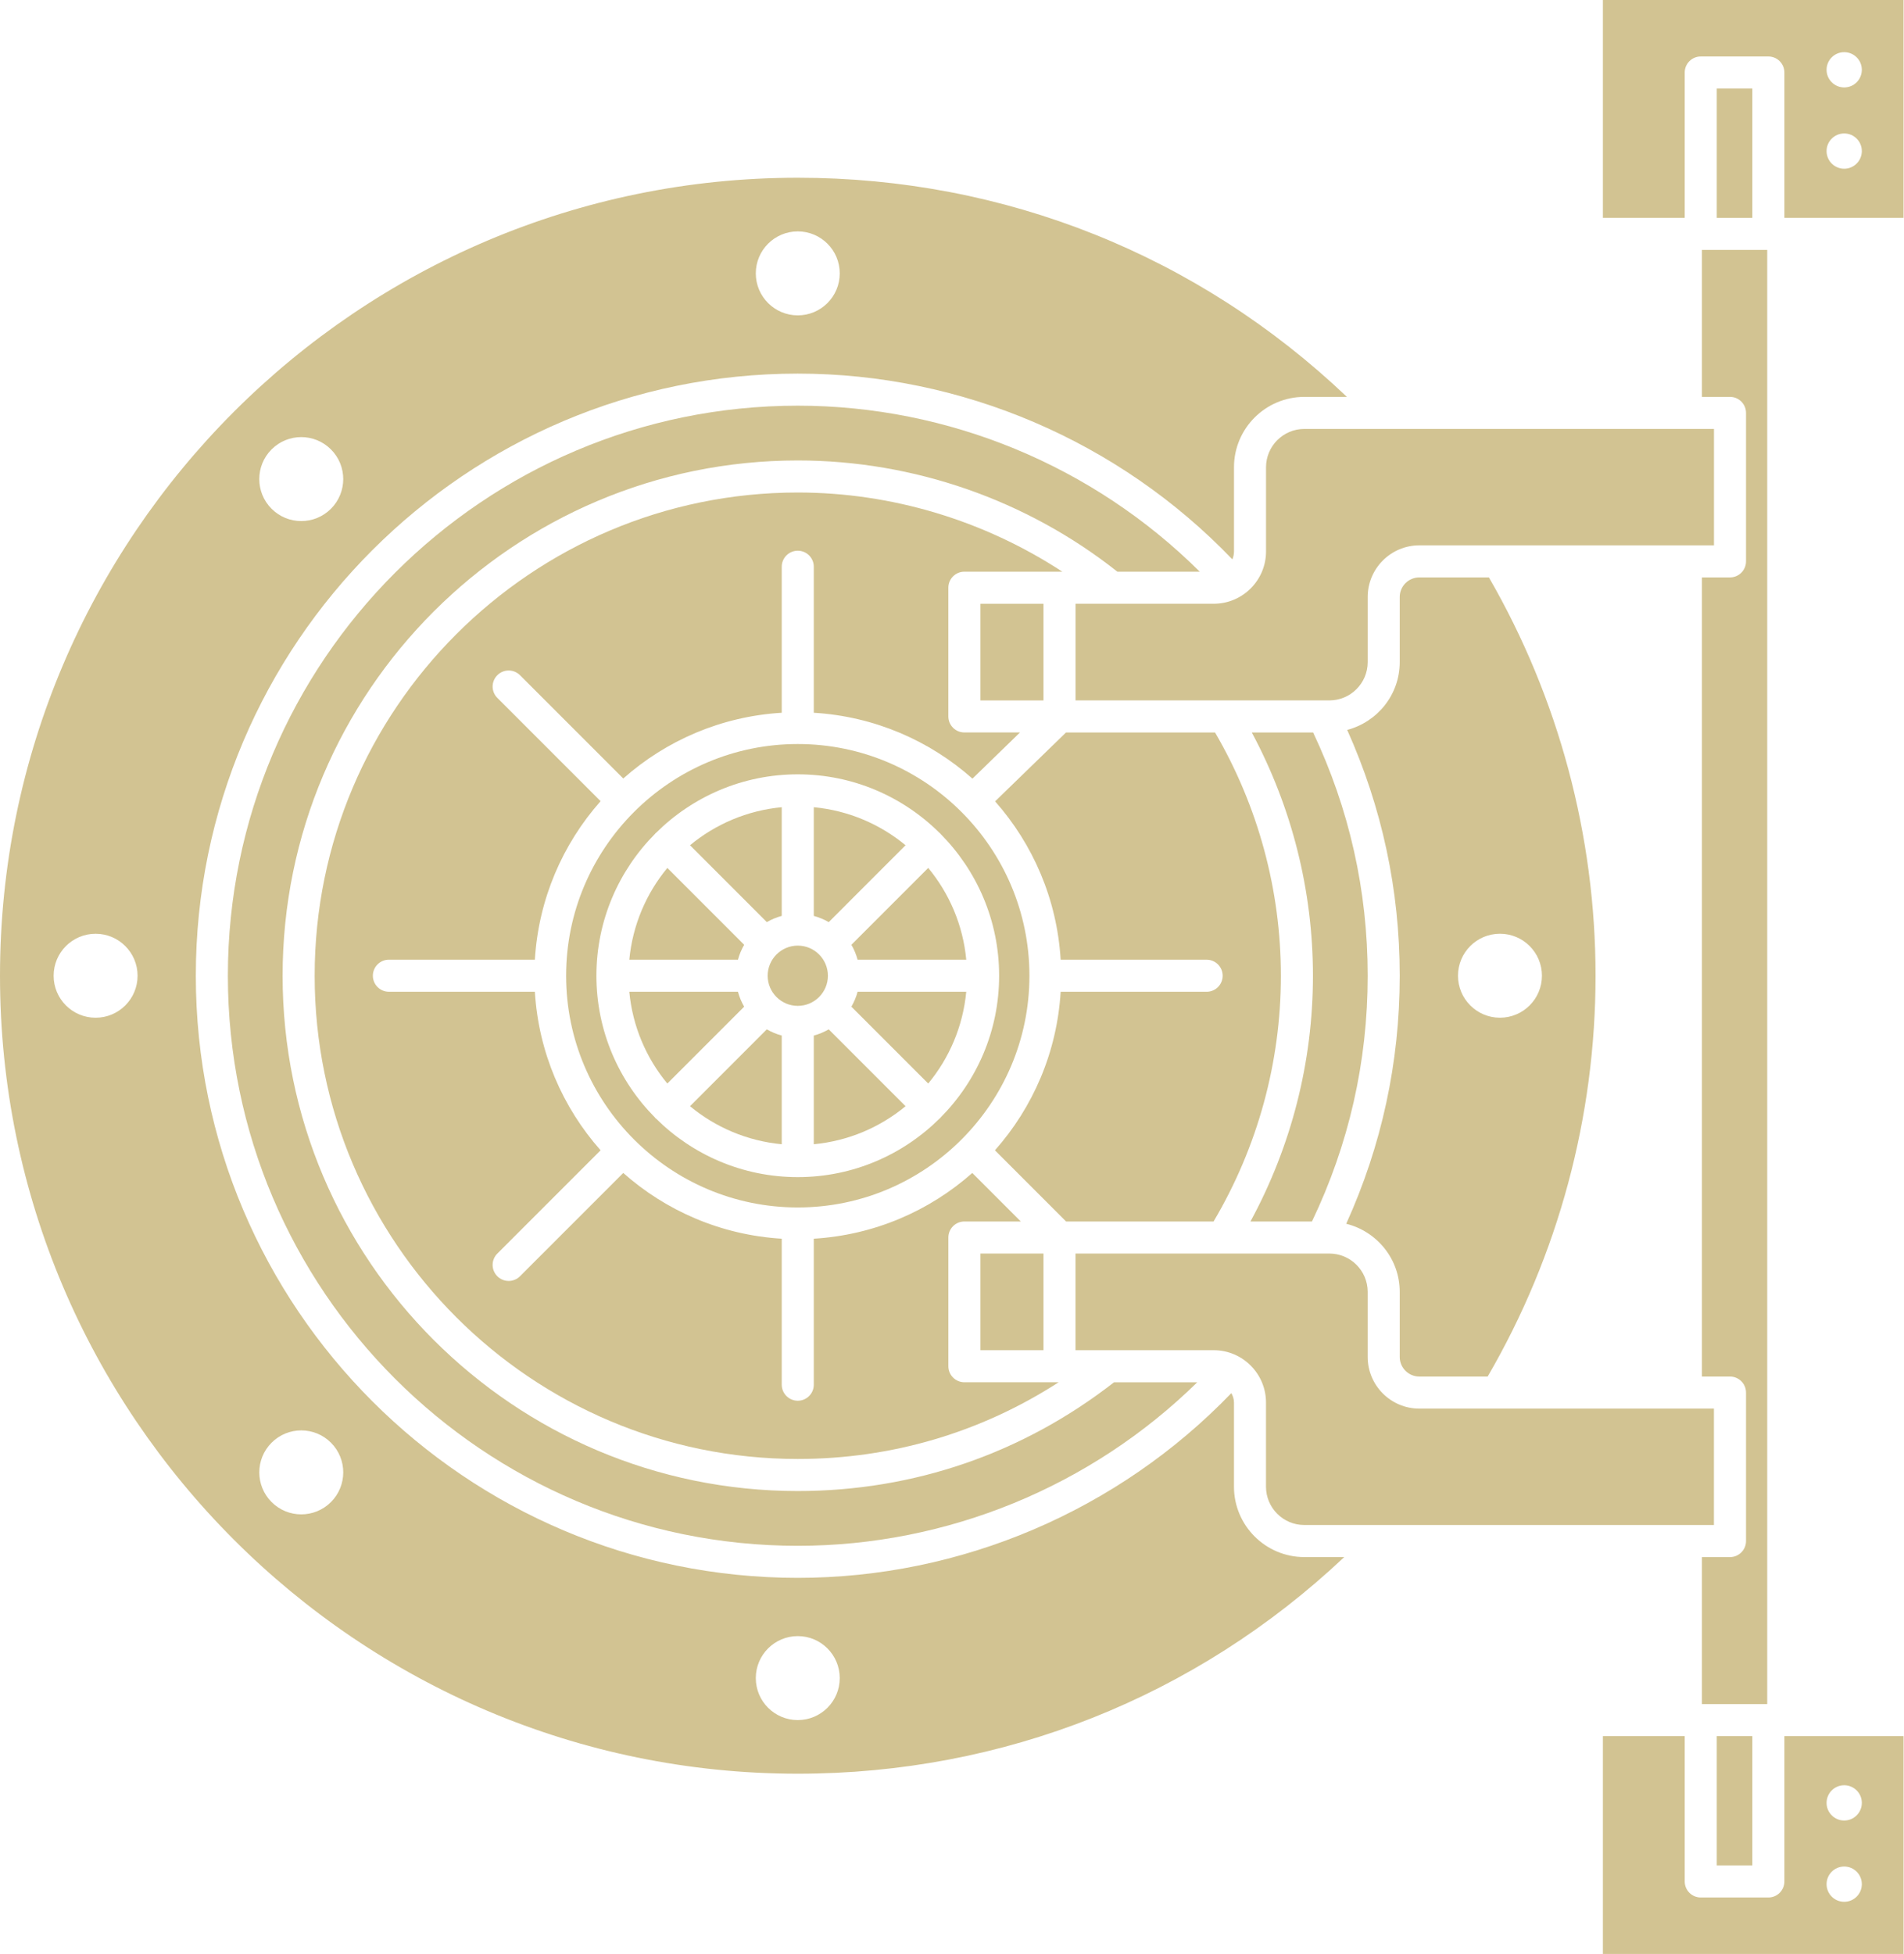 <?xml version="1.0" encoding="UTF-8" standalone="no"?><svg xmlns="http://www.w3.org/2000/svg" xmlns:xlink="http://www.w3.org/1999/xlink" fill="#d2c392" height="121.9" preserveAspectRatio="xMidYMid meet" version="1" viewBox="0.0 0.0 118.8 121.9" width="118.8" zoomAndPan="magnify"><g id="change1_1"><path d="M43.052,69.004c1.586,1.313,3.562,2.169,5.725,2.373v-6.78c-0.331-0.089-0.641-0.22-0.931-0.388L43.052,69.004z" fill="inherit"/><path d="M46.045,61.866h-6.78c0.204,2.163,1.06,4.138,2.373,5.724l4.794-4.794C46.265,62.506,46.134,62.196,46.045,61.866z" fill="inherit"/><path d="M46.433,58.935l-4.794-4.794c-1.313,1.586-2.169,3.562-2.373,5.725h6.78C46.134,59.535,46.265,59.225,46.433,58.935z" fill="inherit"/><path d="M53.122,62.796l4.794,4.794c1.313-1.586,2.169-3.562,2.373-5.724h-6.78C53.421,62.196,53.29,62.506,53.122,62.796z" fill="inherit"/><path d="M53.51,59.866h6.78c-0.204-2.163-1.06-4.138-2.373-5.725l-4.794,4.794C53.29,59.225,53.421,59.535,53.51,59.866z" fill="inherit"/><path d="M51.657,60.866c0-1.036-0.843-1.879-1.879-1.879s-1.879,0.843-1.879,1.879s0.843,1.879,1.879,1.879 S51.657,61.902,51.657,60.866z" fill="inherit"/><path d="M50.777,64.597v6.78c2.163-0.204,4.139-1.06,5.725-2.373l-4.794-4.794C51.418,64.378,51.108,64.509,50.777,64.597z" fill="inherit"/><path d="M48.777,57.133v-6.78c-2.163,0.204-4.138,1.06-5.725,2.373l4.794,4.794C48.136,57.353,48.447,57.222,48.777,57.133z" fill="inherit"/><path d="M107.118 108.297H109.338V116.363H107.118z" fill="inherit"/><path d="M106.19,24.757h1.753c0.552,0,1,0.448,1,1v9.262c0,0.552-0.448,1-1,1h-1.753v49.849h1.753c0.552,0,1,0.448,1,1v9.262 c0,0.552-0.448,1-1,1h-1.753v9.168h4.076V15.589h-4.076V24.757z" fill="inherit"/><path d="M78.994,29.147v5.252c0,1.799-1.464,3.263-3.263,3.263h-8.623v6.029h15.84c1.318,0,2.39-1.072,2.39-2.39v-4.061 c0-1.776,1.445-3.222,3.222-3.222h18.384v-7.262h-25.56C80.066,26.757,78.994,27.83,78.994,29.147z" fill="inherit"/><path d="M88.559,85.868h4.263c4.402-7.564,6.732-16.194,6.732-25.002c0-8.745-2.308-17.32-6.653-24.847h-4.343 c-0.674,0-1.222,0.548-1.222,1.222v4.061c0,2.034-1.397,3.734-3.278,4.23c2.167,4.828,3.278,9.977,3.278,15.335 c0,5.411-1.132,10.605-3.339,15.471c1.912,0.474,3.339,2.192,3.339,4.249v4.061C87.337,85.32,87.885,85.868,88.559,85.868z M93.59,58.246c1.447,0,2.619,1.173,2.619,2.619s-1.173,2.619-2.619,2.619c-1.447,0-2.619-1.173-2.619-2.619 S92.143,58.246,93.59,58.246z" fill="inherit"/><path d="M76.994,92.739v-5.252c0-0.215-0.068-0.408-0.163-0.586c-7.06,7.33-16.857,11.524-27.053,11.524 c-20.71,0-37.56-16.849-37.56-37.56s16.849-37.56,37.56-37.56c10.23,0,20.049,4.218,27.115,11.588 c0.065-0.152,0.102-0.319,0.102-0.494v-5.252c0-2.421,1.969-4.39,4.39-4.39h2.655c-9.282-8.831-21.355-13.669-34.261-13.669 C22.33,11.088,0,33.418,0,60.866s22.33,49.777,49.777,49.777c12.821,0,24.835-4.782,34.097-13.514h-2.491 C78.963,97.129,76.994,95.16,76.994,92.739z M49.777,14.434c1.447,0,2.619,1.173,2.619,2.619c0,1.447-1.173,2.619-2.619,2.619 s-2.619-1.173-2.619-2.619C47.158,15.607,48.331,14.434,49.777,14.434z M16.945,28.033c1.023-1.023,2.681-1.023,3.704,0 c1.023,1.023,1.023,2.681,0,3.704c-1.023,1.023-2.681,1.023-3.704,0C15.922,30.715,15.922,29.056,16.945,28.033z M5.965,63.485 c-1.447,0-2.619-1.173-2.619-2.619s1.173-2.619,2.619-2.619s2.619,1.173,2.619,2.619S7.412,63.485,5.965,63.485z M20.65,93.698 c-1.023,1.023-2.681,1.023-3.704,0c-1.023-1.023-1.023-2.681,0-3.704s2.681-1.023,3.704,0S21.672,92.675,20.65,93.698z M49.777,107.297c-1.447,0-2.619-1.173-2.619-2.619s1.173-2.619,2.619-2.619s2.619,1.173,2.619,2.619 S51.224,107.297,49.777,107.297z" fill="inherit"/><path d="M49.777,30.722c-16.621,0-30.144,13.522-30.144,30.144s13.522,30.143,30.144,30.143c5.867,0,11.432-1.656,16.278-4.785 h-5.882c-0.552,0-1-0.448-1-1v-8.029c0-0.552,0.448-1,1-1h3.52l-3.027-3.027c-2.67,2.366-6.106,3.872-9.889,4.101v9.107 c0,0.552-0.448,1-1,1s-1-0.448-1-1v-9.107c-3.783-0.229-7.219-1.735-9.889-4.101l-6.443,6.443 c-0.195,0.195-0.451,0.293-0.707,0.293s-0.512-0.098-0.707-0.293c-0.391-0.391-0.391-1.023,0-1.414l6.443-6.443 c-2.366-2.67-3.872-6.106-4.101-9.889h-9.108c-0.552,0-1-0.448-1-1s0.448-1,1-1h9.108c0.229-3.783,1.735-7.219,4.101-9.889 l-6.443-6.443c-0.391-0.391-0.391-1.023,0-1.414s1.023-0.391,1.414,0l6.443,6.443c2.67-2.366,6.106-3.872,9.889-4.101v-9.108 c0-0.552,0.448-1,1-1s1,0.448,1,1v9.108c3.788,0.229,7.227,1.739,9.899,4.11l2.966-2.881h-3.47c-0.552,0-1-0.448-1-1v-8.029 c0-0.552,0.448-1,1-1h6.112C61.404,32.469,55.651,30.722,49.777,30.722z" fill="inherit"/><path d="M61.173 37.663H65.108V43.692H61.173z" fill="inherit"/><path d="M107.118 5.523H109.338V13.589H107.118z" fill="inherit"/><path d="M106.943,87.868H88.559c-1.777,0-3.222-1.445-3.222-3.222v-4.061c0-1.318-1.072-2.39-2.39-2.39h-0.449 c-0.001,0-0.002,0-0.004,0c-0.001,0-0.003,0-0.004,0h-6.187c-0.001,0-0.003,0-0.004,0c-0.001,0-0.002,0-0.004,0h-9.189v6.029h8.623 c1.799,0,3.263,1.464,3.263,3.263v5.252c0,1.318,1.072,2.39,2.39,2.39h4.867c0.042-0.003,0.081-0.002,0.123,0h20.569V87.868z" fill="inherit"/><path d="M85.337,60.866c0-5.317-1.153-10.416-3.404-15.174h-3.827c2.493,4.649,3.815,9.856,3.815,15.174 c0,5.381-1.351,10.64-3.899,15.33h3.837C84.159,71.395,85.337,66.243,85.337,60.866z" fill="inherit"/><path d="M100.012,0v13.589h5.106V4.523c0-0.552,0.448-1,1-1h4.22c0.552,0,1,0.448,1,1v9.066h7.433V0H100.012z M115.069,10.525 c-0.607,0-1.1-0.492-1.1-1.1c0-0.607,0.492-1.1,1.1-1.1c0.607,0,1.1,0.492,1.1,1.1C116.168,10.032,115.676,10.525,115.069,10.525z M115.069,5.454c-0.607,0-1.1-0.492-1.1-1.1c0-0.607,0.492-1.1,1.1-1.1c0.607,0,1.1,0.492,1.1,1.1 C116.168,4.962,115.676,5.454,115.069,5.454z" fill="inherit"/><path d="M56.502,52.727c-1.586-1.313-3.562-2.169-5.725-2.373v6.78c0.33,0.089,0.641,0.22,0.931,0.388L56.502,52.727z" fill="inherit"/><path d="M111.338,117.364c0,0.552-0.448,1-1,1h-4.22c-0.552,0-1-0.448-1-1v-9.066h-5.106v13.589h18.759v-13.589h-7.433V117.364z M115.069,111.362c0.607,0,1.1,0.492,1.1,1.1c0,0.607-0.492,1.1-1.1,1.1c-0.607,0-1.1-0.492-1.1-1.1 C113.969,111.854,114.462,111.362,115.069,111.362z M115.069,116.433c0.607,0,1.1,0.492,1.1,1.1c0,0.607-0.492,1.1-1.1,1.1 c-0.607,0-1.1-0.492-1.1-1.1C113.969,116.925,114.462,116.433,115.069,116.433z" fill="inherit"/><path d="M61.173 78.195H65.108V84.224H61.173z" fill="inherit"/><path d="M79.921,60.866c0-5.352-1.427-10.582-4.108-15.174h-9.3l-4.424,4.296c2.361,2.669,3.862,6.1,4.091,9.878h9.108 c0.552,0,1,0.448,1,1s-0.448,1-1,1h-9.108c-0.229,3.783-1.735,7.219-4.101,9.889l4.441,4.441h9.2 C78.462,71.564,79.921,66.281,79.921,60.866z" fill="inherit"/><path d="M35.323,60.866c0,7.97,6.484,14.454,14.454,14.454s14.454-6.484,14.454-14.454s-6.484-14.454-14.454-14.454 S35.323,52.896,35.323,60.866z M58.661,51.982c0.009,0.009,0.012,0.022,0.021,0.032c2.259,2.273,3.659,5.401,3.659,8.851 c0,3.45-1.399,6.578-3.659,8.851c-0.009,0.01-0.012,0.022-0.021,0.032s-0.022,0.012-0.032,0.021 c-2.273,2.259-5.401,3.659-8.852,3.659s-6.579-1.399-8.852-3.659c-0.01-0.009-0.022-0.012-0.032-0.021s-0.012-0.022-0.021-0.032 c-2.259-2.273-3.659-5.401-3.659-8.851c0-3.45,1.399-6.579,3.659-8.851c0.009-0.01,0.012-0.022,0.021-0.032 s0.022-0.012,0.032-0.021c2.273-2.259,5.401-3.659,8.851-3.659s6.579,1.399,8.851,3.659C58.638,51.97,58.651,51.973,58.661,51.982z" fill="inherit"/><path d="M74.86,35.663c-6.64-6.602-15.682-10.357-25.082-10.357c-19.607,0-35.56,15.952-35.56,35.56 c0,19.607,15.952,35.56,35.56,35.56c9.324,0,18.3-3.697,24.925-10.201H69.51c-5.685,4.432-12.495,6.785-19.733,6.785 c-17.724,0-32.144-14.419-32.144-32.143c0-17.724,14.419-32.144,32.144-32.144c7.227,0,14.292,2.465,19.943,6.94H74.86z" fill="inherit"/></g></svg>